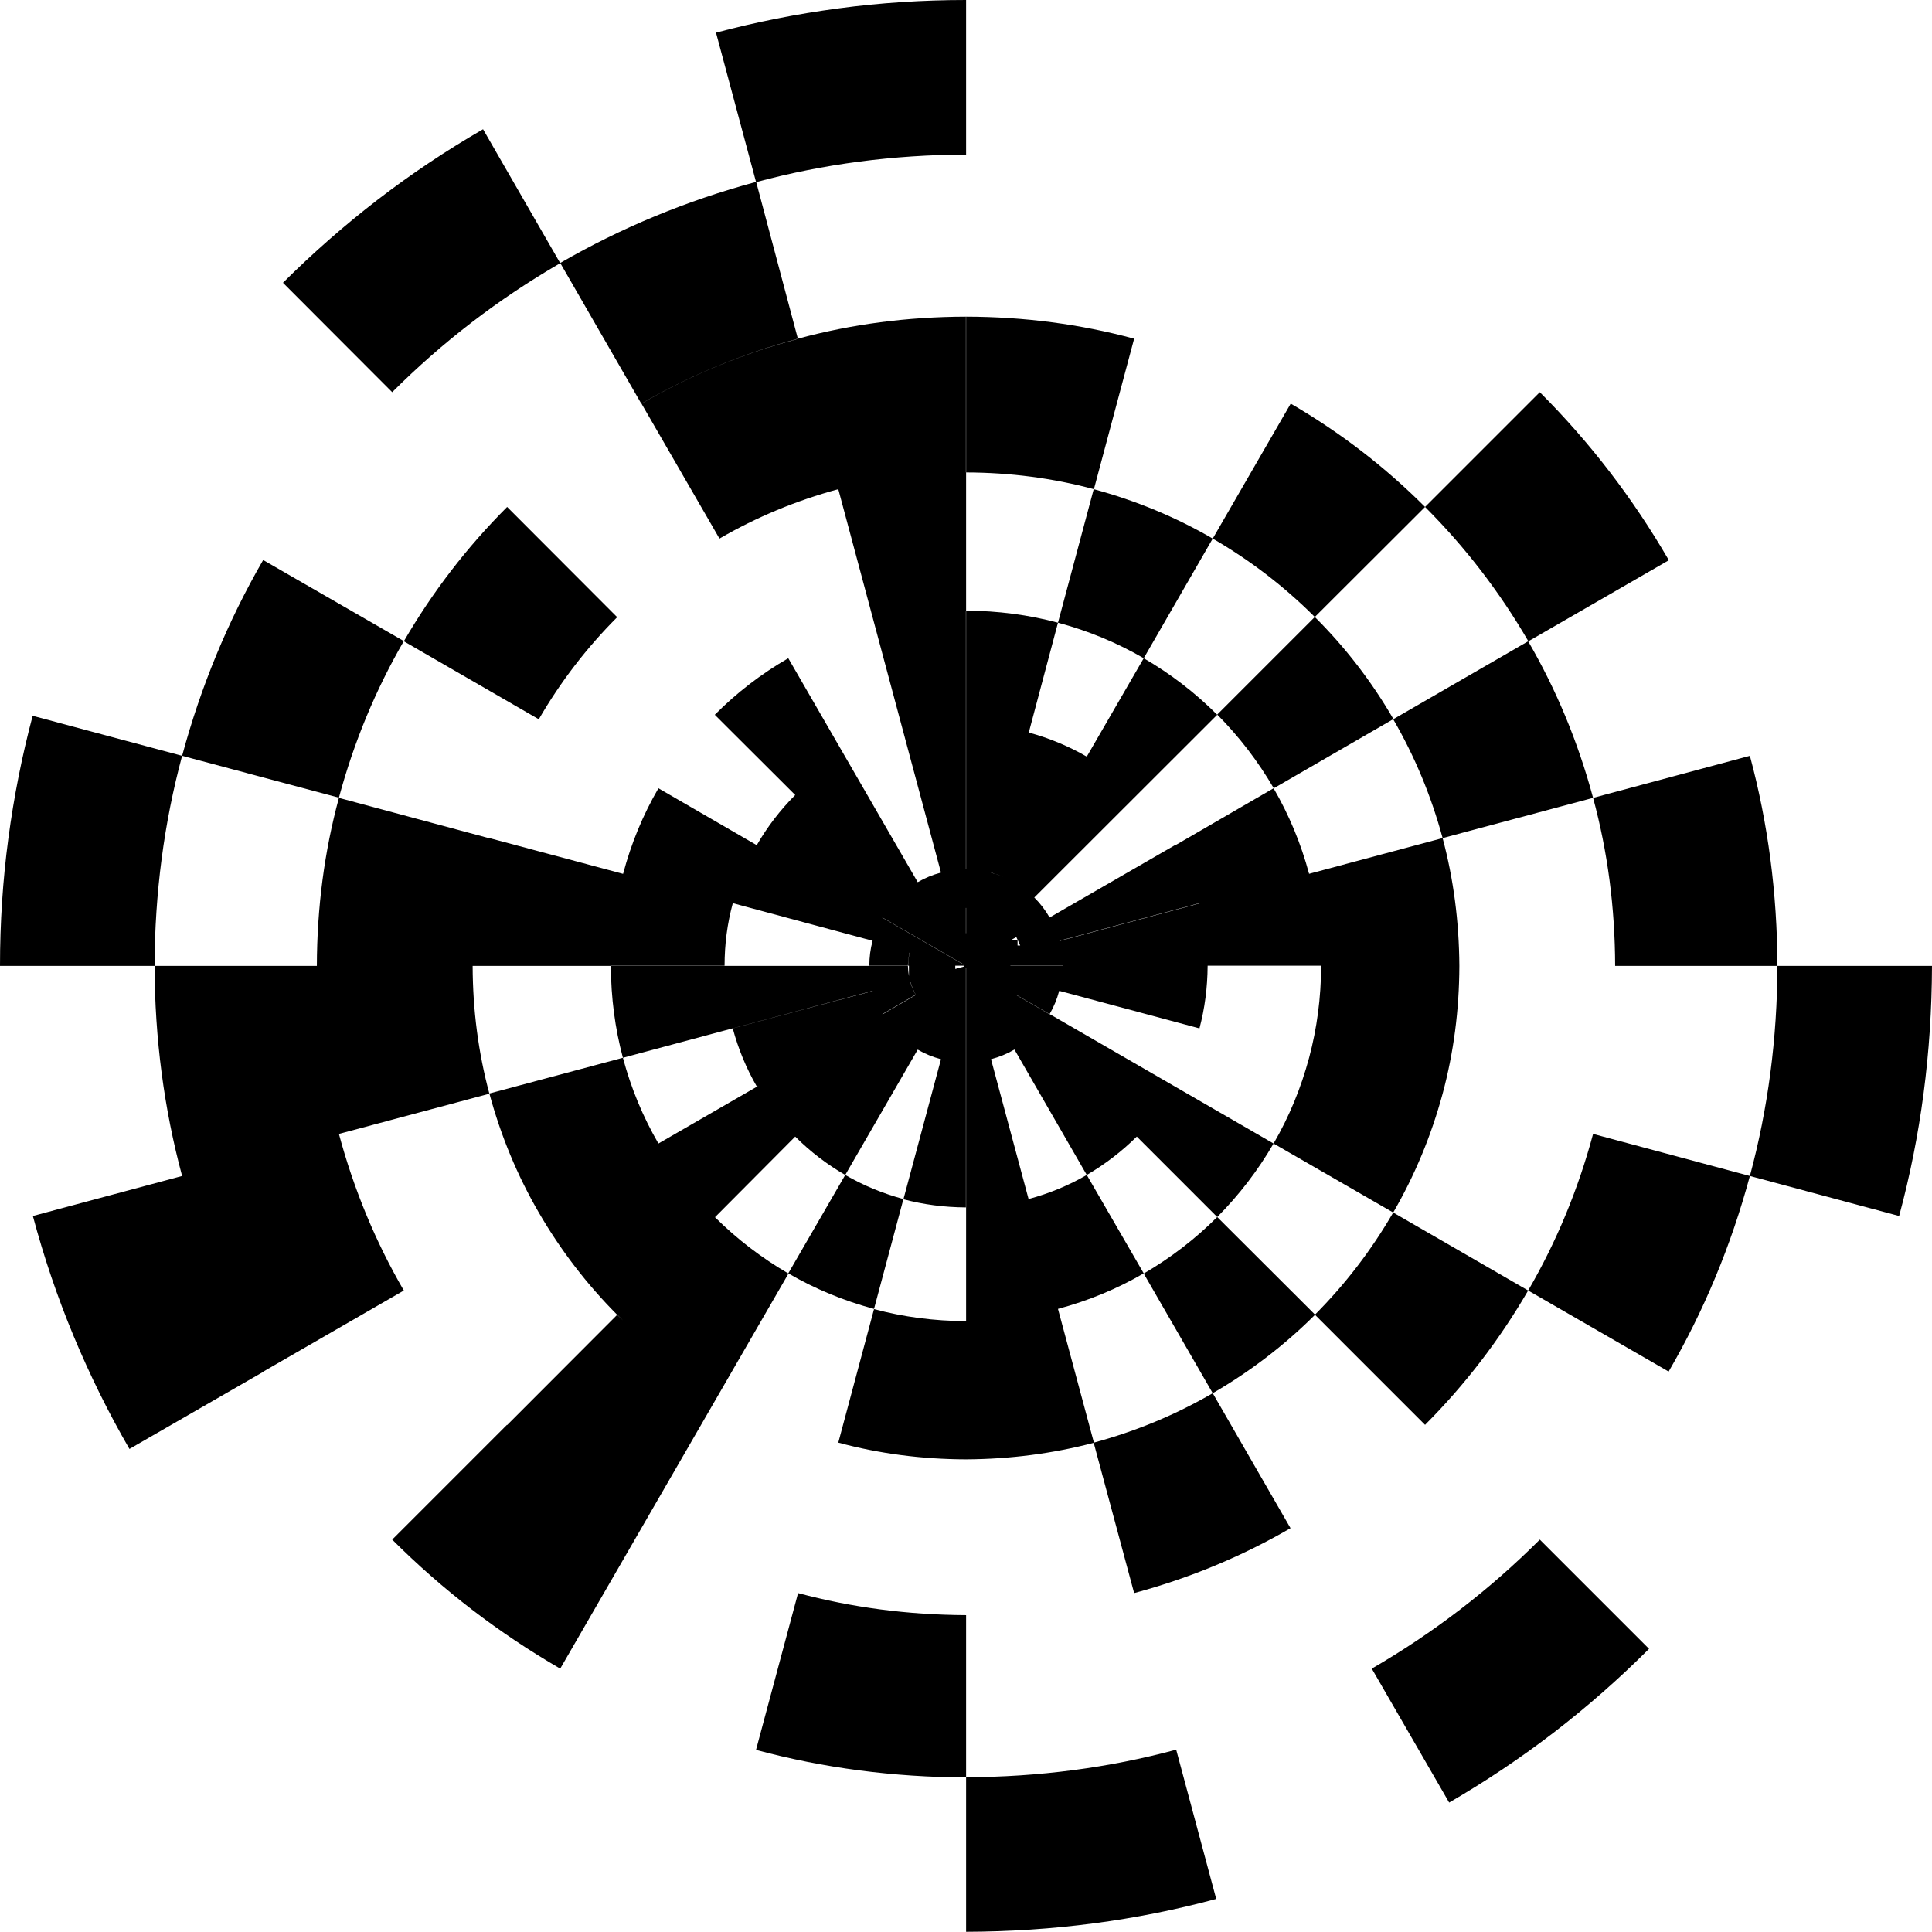 <?xml version="1.0" encoding="UTF-8" standalone="no"?>
<svg xmlns:xlink="http://www.w3.org/1999/xlink" height="473.1px" width="473.15px" xmlns="http://www.w3.org/2000/svg">
  <g transform="matrix(1.0, 0.0, 0.0, 1.0, -30.4, 36.45)">
    <path d="M420.55 158.95 L458.95 148.65 Q465.6 173.35 465.7 200.1 L425.95 200.1 Q425.9 178.7 420.55 158.95 L383.7 168.8 Q379.5 153.3 371.6 139.7 L404.65 120.6 Q415.05 138.5 420.55 158.95 M342.3 156.6 Q348.0 166.4 351.0 177.55 L383.7 168.8 Q387.7 183.8 387.8 200.1 387.75 216.35 383.7 231.4 379.5 246.9 371.6 260.5 L342.3 243.6 Q348.0 233.8 351.0 222.6 353.9 211.8 353.95 200.1 L353.95 200.05 326.15 200.05 326.15 200.1 Q326.1 208.05 324.15 215.4 L289.8 206.2 Q289.0 209.25 287.45 211.9 L279.3 207.2 279.3 207.25 287.45 211.95 287.45 211.9 342.3 243.6 Q336.55 253.5 328.5 261.6 L308.8 241.9 Q303.3 247.35 296.55 251.3 L278.85 220.6 278.8 220.6 Q276.15 222.15 273.1 222.95 L282.3 257.2 Q289.9 255.15 296.55 251.3 L310.5 275.4 Q300.7 281.1 289.5 284.1 L298.3 316.85 Q313.8 312.65 327.4 304.75 L346.45 337.8 Q328.55 348.2 308.15 353.7 L298.25 316.9 Q283.2 320.85 267.0 320.95 250.7 320.9 235.7 316.85 L244.45 284.15 Q255.25 287.05 267.0 287.1 L267.0 200.6 266.95 200.6 266.95 259.25 Q259.0 259.2 251.65 257.25 L260.85 222.95 Q257.8 222.15 255.15 220.6 L237.4 251.3 Q230.65 247.4 225.15 241.9 L205.5 261.65 Q213.55 269.65 223.5 275.45 L167.6 372.2 Q144.9 359.05 126.45 340.6 L154.55 312.5 154.6 312.55 181.55 285.55 183.0 286.95 181.6 285.55 181.55 285.55 Q170.35 274.3 162.35 260.5 154.45 246.9 150.25 231.35 L182.95 222.6 Q185.95 233.8 191.65 243.6 L216.25 229.4 215.75 229.65 Q211.9 223.0 209.85 215.4 L244.1 206.25 244.1 206.2 182.95 222.6 Q180.05 211.8 180.0 200.1 L252.75 200.1 Q252.8 201.4 253.0 202.6 L253.0 200.05 252.8 200.05 Q252.8 198.15 253.3 196.45 L253.25 196.4 Q252.8 198.15 252.75 200.05 L243.3 200.05 Q243.3 196.9 244.1 193.95 L209.9 184.75 209.85 184.8 Q207.85 192.15 207.85 200.05 L180.0 200.05 180.0 200.1 146.15 200.1 Q146.2 216.35 150.25 231.4 L113.4 241.25 Q118.9 261.7 129.3 279.6 L94.9 299.45 94.9 299.5 62.1 318.4 Q54.4 305.1 48.45 290.8 42.5 276.5 38.45 261.35 L75.0 251.55 Q68.35 226.85 68.25 200.1 L108.0 200.1 Q108.05 178.7 113.4 158.95 L150.25 168.85 150.25 168.8 182.95 177.55 183.0 177.55 Q185.95 166.4 191.65 156.6 L215.75 170.55 215.75 170.5 Q219.65 163.75 225.15 158.25 L205.45 138.6 Q213.5 130.5 223.45 124.75 L255.15 179.6 Q257.8 178.05 260.85 177.25 L235.7 83.35 Q220.2 87.55 206.6 95.45 L187.5 62.4 Q205.4 52.0 225.8 46.55 L225.8 46.5 Q245.55 41.15 266.95 41.1 L266.95 79.25 267.0 79.25 267.0 113.1 266.95 113.1 266.95 176.45 267.0 176.45 267.0 113.1 Q278.7 113.15 289.5 116.05 L282.35 142.95 Q289.9 145.0 296.55 148.85 L310.5 124.75 Q320.4 130.5 328.5 138.6 L283.7 183.35 Q285.9 185.55 287.45 188.25 L318.2 170.5 318.25 170.55 342.3 156.6 M324.1 184.8 L324.1 184.75 289.85 193.95 289.9 194.0 324.15 184.8 324.1 184.8 M328.5 138.55 L352.4 114.65 Q363.65 125.85 371.65 139.65 L342.35 156.6 Q336.55 146.65 328.5 138.55 M327.4 95.45 L310.5 124.75 Q300.7 119.05 289.5 116.05 L298.25 83.35 Q313.8 87.55 327.4 95.45 L346.5 62.4 Q364.65 72.95 379.4 87.7 L352.4 114.65 Q341.2 103.45 327.4 95.45 M205.75 -28.45 Q220.4 -32.35 235.75 -34.4 251.1 -36.45 267.0 -36.45 L267.0 1.4 Q240.25 1.5 215.6 8.15 L225.8 46.5 Q205.4 52.0 187.45 62.4 L167.6 27.95 Q190.0 15.0 215.55 8.1 L205.75 -28.45 M379.4 87.7 L407.5 59.6 Q425.95 78.05 439.1 100.75 L404.7 120.6 Q394.15 102.45 379.4 87.7 M458.95 251.55 Q465.6 226.85 465.7 200.1 L503.55 200.1 Q503.45 231.95 495.5 261.35 L458.95 251.55 Q452.05 277.1 439.05 299.45 L404.65 279.6 Q415.05 261.7 420.55 241.25 L458.95 251.55 M328.5 261.6 L352.45 285.5 Q363.6 274.3 371.6 260.5 L404.65 279.6 Q394.1 297.75 379.4 312.5 L352.45 285.55 Q341.2 296.75 327.4 304.75 L310.5 275.45 Q320.45 269.65 328.5 261.6 M273.15 177.25 L273.15 177.3 Q274.65 177.7 276.1 178.25 L273.15 177.25 M246.5 188.25 L246.5 188.3 266.5 199.85 266.5 199.8 246.5 188.25 M181.55 114.7 Q170.35 125.9 162.35 139.7 L129.3 120.6 Q139.85 102.45 154.6 87.7 L181.55 114.7 M267.0 79.25 L267.0 41.1 Q288.4 41.15 308.15 46.5 L298.3 83.35 Q283.25 79.3 267.0 79.25 M434.25 367.35 Q423.3 378.3 411.05 387.75 398.75 397.2 385.3 405.0 L366.35 372.2 Q389.05 359.05 407.5 340.6 L434.25 367.35 M267.0 192.1 L267.0 185.9 266.95 185.9 266.95 192.1 267.0 192.1 M290.65 200.1 L290.65 200.05 277.85 200.05 277.85 200.1 290.65 200.1 M94.85 100.7 L129.3 120.55 Q118.9 138.5 113.4 158.9 L75.0 148.65 Q81.9 123.1 94.85 100.7 M32.45 168.85 Q34.5 153.5 38.4 138.85 L75.0 148.65 Q68.35 173.35 68.25 200.1 L30.4 200.1 Q30.4 184.2 32.45 168.85 M99.7 32.8 Q110.65 21.9 122.9 12.45 135.2 3.0 148.7 -4.8 L167.6 28.0 Q144.9 41.15 126.45 59.6 L99.7 32.8 M280.25 195.1 L279.3 193.05 277.85 193.85 279.6 193.85 279.6 195.1 280.25 195.1 M266.5 200.05 L264.35 200.05 264.35 200.85 266.5 200.25 266.5 200.05 M253.35 204.1 Q253.85 205.75 254.65 207.15 L246.5 211.9 246.55 211.95 254.7 207.2 Q253.9 205.75 253.4 204.1 L253.35 204.1 M215.55 392.1 L225.85 353.7 Q245.6 359.0 267.0 359.1 L267.0 398.8 Q293.75 398.7 318.45 392.05 L328.25 428.6 Q298.85 436.55 267.0 436.65 L267.0 398.85 Q240.25 398.75 215.55 392.1 M251.65 257.2 L244.45 284.1 Q233.25 281.1 223.45 275.4 L237.4 251.3 Q244.05 255.15 251.65 257.2" fill="#000000" fill-rule="evenodd" stroke="none"/>
  </g>
</svg>
